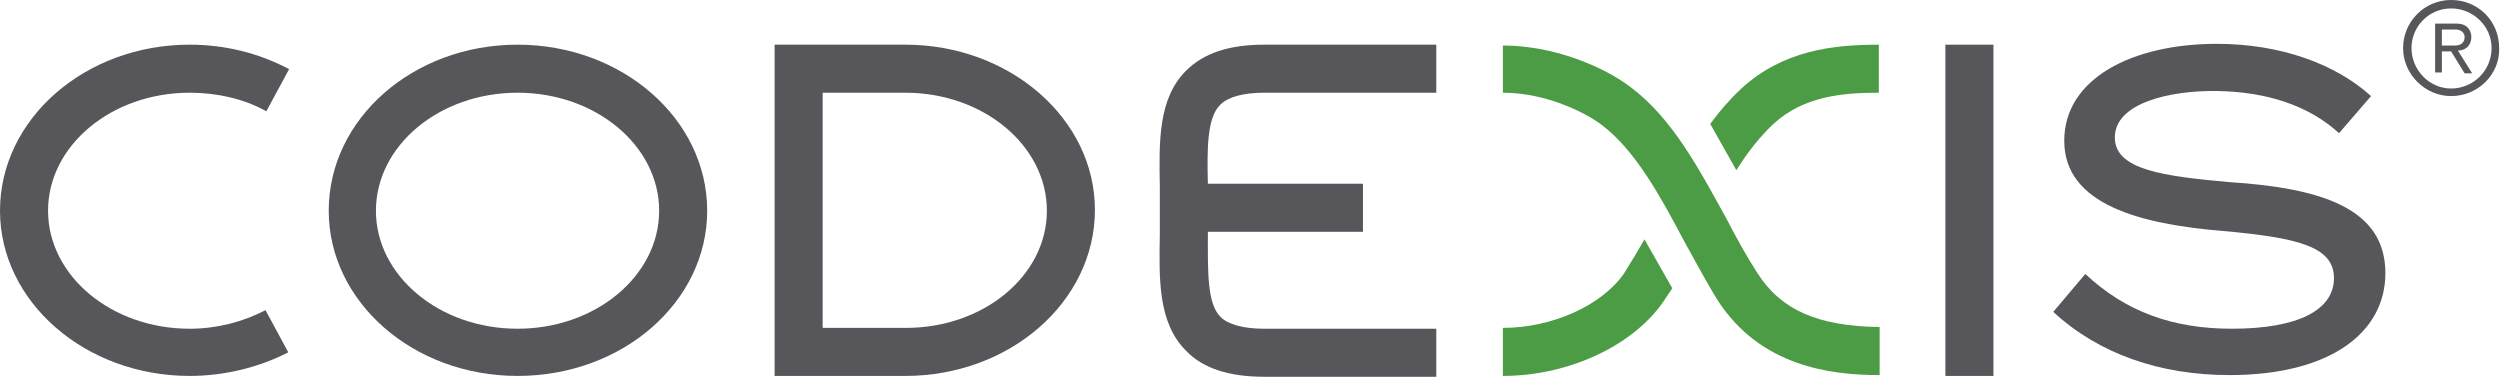 <?xml version="1.0" encoding="UTF-8"?>
<svg xmlns="http://www.w3.org/2000/svg" fill="none" height="255" viewBox="0 0 1692 255" width="1692">
  <g fill="#57565a">
    <path d="m1614.43 184.832c0 40.503-37.65 69.026-105.54 69.026-46.78 0-88.42-14.261-119.23-42.785l21.68-25.671c27.38 25.671 59.33 37.081 99.26 37.081 44.5 0 69.03-12.551 69.03-34.229 0-21.677-25.1-27.382-75.3-31.946-55.34-4.564-107.25-17.684-107.25-61.04 0-42.215 46.21-65.604 103.25-65.604 43.36 0 80.44 13.691 104.4 35.369l-21.68 25.101c-20.54-18.826-49.06-27.953-82.15-28.523-31.94-.57-69.59 7.987-69.59 31.376 0 22.248 33.65 26.242 77.01 30.235 62.75 3.993 106.11 17.684 106.11 61.611z"></path>
    <path d="m350.269 254.43c-70.739 0-127.786-50.202-127.786-111.812 0-62.181 57.047-112.383 127.786-112.383 70.738 0 128.355 50.201 128.355 112.383 0 61.61-57.047 111.812-128.355 111.812zm0-191.678c-53.054 0-95.839 35.94-95.839 79.866 0 43.926 42.785 79.865 95.839 79.865 53.053 0 95.839-35.939 95.839-79.865 0-43.926-42.786-79.866-95.839-79.866z"></path>
    <path d="m128.356 254.43c-70.739 0-128.356-50.202-128.356-111.812 0-62.181 57.617-112.383 128.356-112.383 23.959 0 46.778 5.705 67.315 16.544l-15.403 28.523c-15.402-8.557-33.657-12.55-51.912-12.55-53.054 0-95.839 35.94-95.839 79.866 0 43.926 42.785 79.865 95.839 79.865 18.255 0 35.939-4.563 51.342-12.55l15.403 28.524c-19.967 10.268-43.356 15.973-66.745 15.973z"></path>
    <path d="m612.685 30.235h-88.423v29.094 162.584 32.517h88.423c70.738 0 128.355-50.202 128.355-112.383 0-61.611-57.617-111.812-128.355-111.812zm.57 191.678h-56.477v-159.161h55.907c53.053 0 95.838 35.94 95.838 79.866 0 43.926-42.785 79.295-95.268 79.295z"></path>
    <path d="m826.042 70.739c5.134-5.134 15.403-7.987 29.664-7.987h116.376v-32.517h-116.376c-23.959 0-41.073 5.705-53.053 17.685-18.826 18.826-18.255 47.919-17.685 78.725v15.973 15.973c-.57 30.805-1.141 59.899 17.685 78.725 11.409 11.979 29.094 17.684 53.053 17.684h116.376v-32.517h-116.376c-14.261 0-24.53-2.852-29.664-7.986-9.128-9.128-8.557-30.806-8.557-55.336 0-.57 0-1.141 0-2.282h104.966v-32.516h-104.966c-.571-23.96-.571-45.068 8.557-53.624z"></path>
    <path d="m1349.16 30.235h-32.52v224.195h32.52z"></path>
    <path d="m1663.49 34.228c5.13 0 9.12-3.423 9.12-9.127 0-5.134-3.42-9.127-9.69-9.127h-14.84v33.087h4.57v-14.262h6.27l9.13 14.832h5.13zm-10.84-3.423v-10.839h9.13c3.99 0 6.27 2.282 6.27 5.134 0 3.423-2.28 5.705-6.27 5.705z"></path>
    <path d="m1658.92 65.034c-17.68 0-32.51-14.832-32.51-32.517 0-17.685 14.26-32.517 32.51-32.517 18.26 0 32.52 14.262 32.52 32.517.57 17.684-14.26 32.517-32.52 32.517zm0-59.329c-14.83 0-26.81 11.98-26.81 26.812s11.98 27.383 26.81 27.383c14.84 0 27.39-11.98 27.39-27.383 0-14.832-12.55-26.812-27.39-26.812z"></path>
  </g>
  <path d="m1112.99 162.014c-4.57 7.986-9.13 15.403-13.7 22.819-14.83 21.678-48.49 37.08-82.14 37.08v32.517c44.49 0 88.42-20.537 108.96-50.772 1.71-2.852 3.99-5.704 5.7-8.557z" fill="#4c9c45"></path>
  <path d="m1178.59 59.9c-7.99 7.416-14.83 15.403-21.11 23.96l17.69 31.376c7.41-11.98 15.97-22.819 25.1-31.376 20.53-18.826 46.78-21.107 71.31-21.107v-32.517c-31.38 0-65.04 3.993-92.99 29.664z" fill="#4c9c45"></path>
  <path d="m1189.43 184.833c-7.42-11.409-14.26-23.959-21.11-37.08-18.25-33.088-36.51-67.886-65.03-88.994-18.83-14.262-52.49-27.953-86.14-27.953v31.946c30.23 0 57.04 14.262 66.74 21.678 22.82 17.114 39.93 48.489 55.91 78.724 7.41 13.121 14.83 27.383 22.25 39.363 29.09 45.637 77.01 51.342 110.1 51.342v-32.517c-41.65-.57-66.75-11.409-82.72-36.51z" fill="#4c9c45"></path>
</svg>
